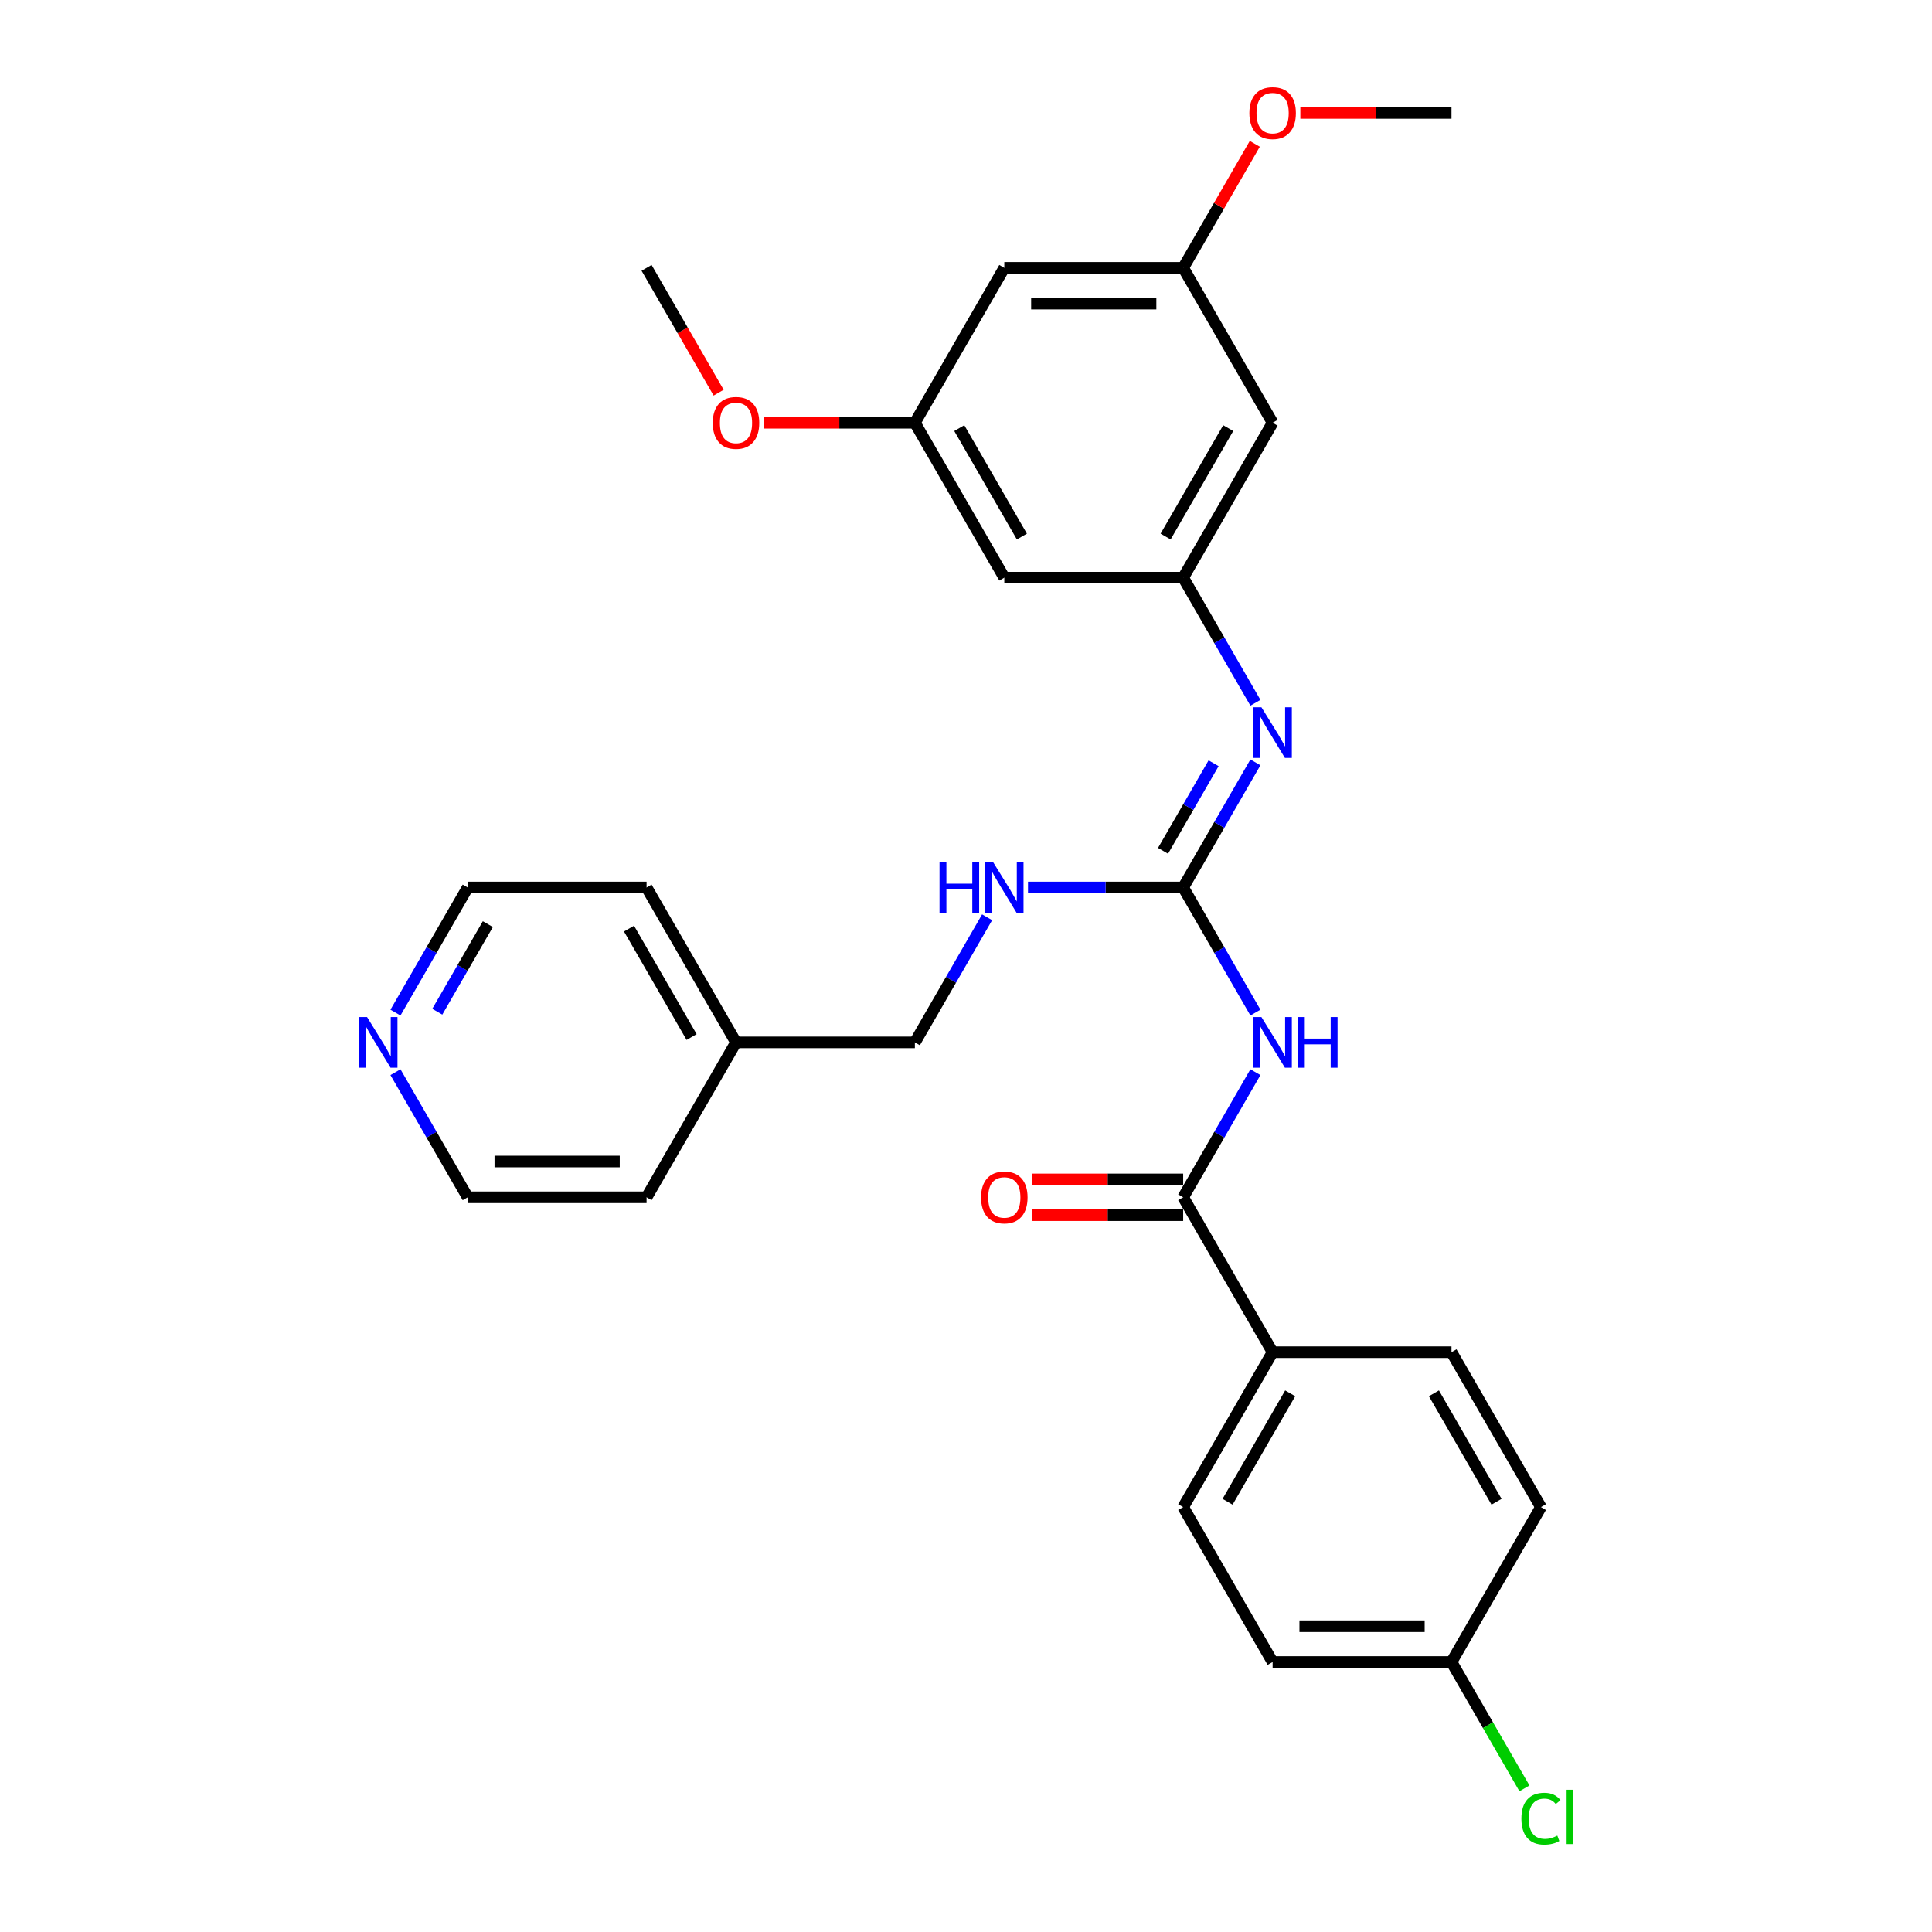<?xml version='1.0' encoding='iso-8859-1'?>
<svg version='1.1' baseProfile='full'
              xmlns='http://www.w3.org/2000/svg'
                      xmlns:rdkit='http://www.rdkit.org/xml'
                      xmlns:xlink='http://www.w3.org/1999/xlink'
                  xml:space='preserve'
width='1000px' height='1000px' viewBox='0 0 1000 1000'>
<!-- END OF HEADER -->
<rect style='opacity:1.0;fill:#FFFFFF;stroke:none' width='1000' height='1000' x='0' y='0'> </rect>
<path class='bond-0' d='M 649.799,524.111 L 631.106,491.734' style='fill:none;fill-rule:evenodd;stroke:#0000FF;stroke-width:6px;stroke-linecap:butt;stroke-linejoin:miter;stroke-opacity:1' />
<path class='bond-0' d='M 631.106,491.734 L 612.413,459.356' style='fill:none;fill-rule:evenodd;stroke:#000000;stroke-width:6px;stroke-linecap:butt;stroke-linejoin:miter;stroke-opacity:1' />
<path class='bond-1' d='M 649.799,554.96 L 631.106,587.337' style='fill:none;fill-rule:evenodd;stroke:#0000FF;stroke-width:6px;stroke-linecap:butt;stroke-linejoin:miter;stroke-opacity:1' />
<path class='bond-1' d='M 631.106,587.337 L 612.413,619.714' style='fill:none;fill-rule:evenodd;stroke:#000000;stroke-width:6px;stroke-linecap:butt;stroke-linejoin:miter;stroke-opacity:1' />
<path class='bond-2' d='M 612.413,459.356 L 631.106,426.979' style='fill:none;fill-rule:evenodd;stroke:#000000;stroke-width:6px;stroke-linecap:butt;stroke-linejoin:miter;stroke-opacity:1' />
<path class='bond-2' d='M 631.106,426.979 L 649.799,394.602' style='fill:none;fill-rule:evenodd;stroke:#0000FF;stroke-width:6px;stroke-linecap:butt;stroke-linejoin:miter;stroke-opacity:1' />
<path class='bond-2' d='M 601.985,440.385 L 615.07,417.721' style='fill:none;fill-rule:evenodd;stroke:#000000;stroke-width:6px;stroke-linecap:butt;stroke-linejoin:miter;stroke-opacity:1' />
<path class='bond-2' d='M 615.07,417.721 L 628.156,395.057' style='fill:none;fill-rule:evenodd;stroke:#0000FF;stroke-width:6px;stroke-linecap:butt;stroke-linejoin:miter;stroke-opacity:1' />
<path class='bond-5' d='M 612.413,459.356 L 572.251,459.356' style='fill:none;fill-rule:evenodd;stroke:#000000;stroke-width:6px;stroke-linecap:butt;stroke-linejoin:miter;stroke-opacity:1' />
<path class='bond-5' d='M 572.251,459.356 L 532.088,459.356' style='fill:none;fill-rule:evenodd;stroke:#0000FF;stroke-width:6px;stroke-linecap:butt;stroke-linejoin:miter;stroke-opacity:1' />
<path class='bond-4' d='M 612.413,619.714 L 658.704,699.893' style='fill:none;fill-rule:evenodd;stroke:#000000;stroke-width:6px;stroke-linecap:butt;stroke-linejoin:miter;stroke-opacity:1' />
<path class='bond-8' d='M 612.413,610.456 L 573.297,610.456' style='fill:none;fill-rule:evenodd;stroke:#000000;stroke-width:6px;stroke-linecap:butt;stroke-linejoin:miter;stroke-opacity:1' />
<path class='bond-8' d='M 573.297,610.456 L 534.181,610.456' style='fill:none;fill-rule:evenodd;stroke:#FF0000;stroke-width:6px;stroke-linecap:butt;stroke-linejoin:miter;stroke-opacity:1' />
<path class='bond-8' d='M 612.413,628.973 L 573.297,628.973' style='fill:none;fill-rule:evenodd;stroke:#000000;stroke-width:6px;stroke-linecap:butt;stroke-linejoin:miter;stroke-opacity:1' />
<path class='bond-8' d='M 573.297,628.973 L 534.181,628.973' style='fill:none;fill-rule:evenodd;stroke:#FF0000;stroke-width:6px;stroke-linecap:butt;stroke-linejoin:miter;stroke-opacity:1' />
<path class='bond-3' d='M 649.799,363.753 L 631.106,331.376' style='fill:none;fill-rule:evenodd;stroke:#0000FF;stroke-width:6px;stroke-linecap:butt;stroke-linejoin:miter;stroke-opacity:1' />
<path class='bond-3' d='M 631.106,331.376 L 612.413,298.998' style='fill:none;fill-rule:evenodd;stroke:#000000;stroke-width:6px;stroke-linecap:butt;stroke-linejoin:miter;stroke-opacity:1' />
<path class='bond-6' d='M 612.413,298.998 L 658.704,218.819' style='fill:none;fill-rule:evenodd;stroke:#000000;stroke-width:6px;stroke-linecap:butt;stroke-linejoin:miter;stroke-opacity:1' />
<path class='bond-6' d='M 603.321,277.713 L 635.725,221.588' style='fill:none;fill-rule:evenodd;stroke:#000000;stroke-width:6px;stroke-linecap:butt;stroke-linejoin:miter;stroke-opacity:1' />
<path class='bond-7' d='M 612.413,298.998 L 519.83,298.998' style='fill:none;fill-rule:evenodd;stroke:#000000;stroke-width:6px;stroke-linecap:butt;stroke-linejoin:miter;stroke-opacity:1' />
<path class='bond-13' d='M 658.704,699.893 L 612.413,780.072' style='fill:none;fill-rule:evenodd;stroke:#000000;stroke-width:6px;stroke-linecap:butt;stroke-linejoin:miter;stroke-opacity:1' />
<path class='bond-13' d='M 667.797,721.179 L 635.393,777.304' style='fill:none;fill-rule:evenodd;stroke:#000000;stroke-width:6px;stroke-linecap:butt;stroke-linejoin:miter;stroke-opacity:1' />
<path class='bond-14' d='M 658.704,699.893 L 751.287,699.893' style='fill:none;fill-rule:evenodd;stroke:#000000;stroke-width:6px;stroke-linecap:butt;stroke-linejoin:miter;stroke-opacity:1' />
<path class='bond-16' d='M 510.925,474.781 L 492.232,507.158' style='fill:none;fill-rule:evenodd;stroke:#0000FF;stroke-width:6px;stroke-linecap:butt;stroke-linejoin:miter;stroke-opacity:1' />
<path class='bond-16' d='M 492.232,507.158 L 473.539,539.535' style='fill:none;fill-rule:evenodd;stroke:#000000;stroke-width:6px;stroke-linecap:butt;stroke-linejoin:miter;stroke-opacity:1' />
<path class='bond-9' d='M 658.704,218.819 L 612.413,138.64' style='fill:none;fill-rule:evenodd;stroke:#000000;stroke-width:6px;stroke-linecap:butt;stroke-linejoin:miter;stroke-opacity:1' />
<path class='bond-10' d='M 519.83,298.998 L 473.539,218.819' style='fill:none;fill-rule:evenodd;stroke:#000000;stroke-width:6px;stroke-linecap:butt;stroke-linejoin:miter;stroke-opacity:1' />
<path class='bond-10' d='M 528.922,277.713 L 496.519,221.588' style='fill:none;fill-rule:evenodd;stroke:#000000;stroke-width:6px;stroke-linecap:butt;stroke-linejoin:miter;stroke-opacity:1' />
<path class='bond-20' d='M 612.413,138.64 L 630.946,106.541' style='fill:none;fill-rule:evenodd;stroke:#000000;stroke-width:6px;stroke-linecap:butt;stroke-linejoin:miter;stroke-opacity:1' />
<path class='bond-20' d='M 630.946,106.541 L 649.479,74.441' style='fill:none;fill-rule:evenodd;stroke:#FF0000;stroke-width:6px;stroke-linecap:butt;stroke-linejoin:miter;stroke-opacity:1' />
<path class='bond-31' d='M 612.413,138.64 L 519.83,138.64' style='fill:none;fill-rule:evenodd;stroke:#000000;stroke-width:6px;stroke-linecap:butt;stroke-linejoin:miter;stroke-opacity:1' />
<path class='bond-31' d='M 598.526,157.157 L 533.718,157.157' style='fill:none;fill-rule:evenodd;stroke:#000000;stroke-width:6px;stroke-linecap:butt;stroke-linejoin:miter;stroke-opacity:1' />
<path class='bond-11' d='M 473.539,218.819 L 519.83,138.64' style='fill:none;fill-rule:evenodd;stroke:#000000;stroke-width:6px;stroke-linecap:butt;stroke-linejoin:miter;stroke-opacity:1' />
<path class='bond-21' d='M 473.539,218.819 L 434.423,218.819' style='fill:none;fill-rule:evenodd;stroke:#000000;stroke-width:6px;stroke-linecap:butt;stroke-linejoin:miter;stroke-opacity:1' />
<path class='bond-21' d='M 434.423,218.819 L 395.307,218.819' style='fill:none;fill-rule:evenodd;stroke:#FF0000;stroke-width:6px;stroke-linecap:butt;stroke-linejoin:miter;stroke-opacity:1' />
<path class='bond-12' d='M 204.696,524.111 L 223.389,491.734' style='fill:none;fill-rule:evenodd;stroke:#0000FF;stroke-width:6px;stroke-linecap:butt;stroke-linejoin:miter;stroke-opacity:1' />
<path class='bond-12' d='M 223.389,491.734 L 242.082,459.356' style='fill:none;fill-rule:evenodd;stroke:#000000;stroke-width:6px;stroke-linecap:butt;stroke-linejoin:miter;stroke-opacity:1' />
<path class='bond-12' d='M 226.34,523.656 L 239.425,500.992' style='fill:none;fill-rule:evenodd;stroke:#0000FF;stroke-width:6px;stroke-linecap:butt;stroke-linejoin:miter;stroke-opacity:1' />
<path class='bond-12' d='M 239.425,500.992 L 252.51,478.328' style='fill:none;fill-rule:evenodd;stroke:#000000;stroke-width:6px;stroke-linecap:butt;stroke-linejoin:miter;stroke-opacity:1' />
<path class='bond-30' d='M 204.696,554.96 L 223.389,587.337' style='fill:none;fill-rule:evenodd;stroke:#0000FF;stroke-width:6px;stroke-linecap:butt;stroke-linejoin:miter;stroke-opacity:1' />
<path class='bond-30' d='M 223.389,587.337 L 242.082,619.714' style='fill:none;fill-rule:evenodd;stroke:#000000;stroke-width:6px;stroke-linecap:butt;stroke-linejoin:miter;stroke-opacity:1' />
<path class='bond-18' d='M 612.413,780.072 L 658.704,860.251' style='fill:none;fill-rule:evenodd;stroke:#000000;stroke-width:6px;stroke-linecap:butt;stroke-linejoin:miter;stroke-opacity:1' />
<path class='bond-17' d='M 751.287,699.893 L 797.579,780.072' style='fill:none;fill-rule:evenodd;stroke:#000000;stroke-width:6px;stroke-linecap:butt;stroke-linejoin:miter;stroke-opacity:1' />
<path class='bond-17' d='M 742.195,721.179 L 774.599,777.304' style='fill:none;fill-rule:evenodd;stroke:#000000;stroke-width:6px;stroke-linecap:butt;stroke-linejoin:miter;stroke-opacity:1' />
<path class='bond-15' d='M 751.287,860.251 L 797.579,780.072' style='fill:none;fill-rule:evenodd;stroke:#000000;stroke-width:6px;stroke-linecap:butt;stroke-linejoin:miter;stroke-opacity:1' />
<path class='bond-19' d='M 751.287,860.251 L 770.167,892.953' style='fill:none;fill-rule:evenodd;stroke:#000000;stroke-width:6px;stroke-linecap:butt;stroke-linejoin:miter;stroke-opacity:1' />
<path class='bond-19' d='M 770.167,892.953 L 789.048,925.654' style='fill:none;fill-rule:evenodd;stroke:#00CC00;stroke-width:6px;stroke-linecap:butt;stroke-linejoin:miter;stroke-opacity:1' />
<path class='bond-29' d='M 751.287,860.251 L 658.704,860.251' style='fill:none;fill-rule:evenodd;stroke:#000000;stroke-width:6px;stroke-linecap:butt;stroke-linejoin:miter;stroke-opacity:1' />
<path class='bond-29' d='M 737.4,841.735 L 672.592,841.735' style='fill:none;fill-rule:evenodd;stroke:#000000;stroke-width:6px;stroke-linecap:butt;stroke-linejoin:miter;stroke-opacity:1' />
<path class='bond-22' d='M 473.539,539.535 L 380.956,539.535' style='fill:none;fill-rule:evenodd;stroke:#000000;stroke-width:6px;stroke-linecap:butt;stroke-linejoin:miter;stroke-opacity:1' />
<path class='bond-27' d='M 673.055,58.462 L 712.171,58.462' style='fill:none;fill-rule:evenodd;stroke:#FF0000;stroke-width:6px;stroke-linecap:butt;stroke-linejoin:miter;stroke-opacity:1' />
<path class='bond-27' d='M 712.171,58.462 L 751.287,58.462' style='fill:none;fill-rule:evenodd;stroke:#000000;stroke-width:6px;stroke-linecap:butt;stroke-linejoin:miter;stroke-opacity:1' />
<path class='bond-28' d='M 371.966,203.247 L 353.315,170.944' style='fill:none;fill-rule:evenodd;stroke:#FF0000;stroke-width:6px;stroke-linecap:butt;stroke-linejoin:miter;stroke-opacity:1' />
<path class='bond-28' d='M 353.315,170.944 L 334.665,138.64' style='fill:none;fill-rule:evenodd;stroke:#000000;stroke-width:6px;stroke-linecap:butt;stroke-linejoin:miter;stroke-opacity:1' />
<path class='bond-25' d='M 380.956,539.535 L 334.665,619.714' style='fill:none;fill-rule:evenodd;stroke:#000000;stroke-width:6px;stroke-linecap:butt;stroke-linejoin:miter;stroke-opacity:1' />
<path class='bond-26' d='M 380.956,539.535 L 334.665,459.356' style='fill:none;fill-rule:evenodd;stroke:#000000;stroke-width:6px;stroke-linecap:butt;stroke-linejoin:miter;stroke-opacity:1' />
<path class='bond-26' d='M 357.977,536.767 L 325.573,480.642' style='fill:none;fill-rule:evenodd;stroke:#000000;stroke-width:6px;stroke-linecap:butt;stroke-linejoin:miter;stroke-opacity:1' />
<path class='bond-23' d='M 242.082,619.714 L 334.665,619.714' style='fill:none;fill-rule:evenodd;stroke:#000000;stroke-width:6px;stroke-linecap:butt;stroke-linejoin:miter;stroke-opacity:1' />
<path class='bond-23' d='M 255.97,601.198 L 320.778,601.198' style='fill:none;fill-rule:evenodd;stroke:#000000;stroke-width:6px;stroke-linecap:butt;stroke-linejoin:miter;stroke-opacity:1' />
<path class='bond-24' d='M 242.082,459.356 L 334.665,459.356' style='fill:none;fill-rule:evenodd;stroke:#000000;stroke-width:6px;stroke-linecap:butt;stroke-linejoin:miter;stroke-opacity:1' />
<path  class='atom-0' d='M 652.909 526.426
L 661.5 540.313
Q 662.352 541.683, 663.722 544.165
Q 665.093 546.646, 665.167 546.794
L 665.167 526.426
L 668.648 526.426
L 668.648 552.645
L 665.056 552.645
L 655.834 537.462
Q 654.76 535.684, 653.612 533.647
Q 652.501 531.61, 652.168 530.981
L 652.168 552.645
L 648.761 552.645
L 648.761 526.426
L 652.909 526.426
' fill='#0000FF'/>
<path  class='atom-0' d='M 671.796 526.426
L 675.351 526.426
L 675.351 537.573
L 688.757 537.573
L 688.757 526.426
L 692.312 526.426
L 692.312 552.645
L 688.757 552.645
L 688.757 540.535
L 675.351 540.535
L 675.351 552.645
L 671.796 552.645
L 671.796 526.426
' fill='#0000FF'/>
<path  class='atom-3' d='M 652.909 366.068
L 661.5 379.955
Q 662.352 381.325, 663.722 383.807
Q 665.093 386.288, 665.167 386.436
L 665.167 366.068
L 668.648 366.068
L 668.648 392.287
L 665.056 392.287
L 655.834 377.104
Q 654.76 375.326, 653.612 373.289
Q 652.501 371.252, 652.168 370.623
L 652.168 392.287
L 648.761 392.287
L 648.761 366.068
L 652.909 366.068
' fill='#0000FF'/>
<path  class='atom-6' d='M 486.297 446.247
L 489.852 446.247
L 489.852 457.394
L 503.258 457.394
L 503.258 446.247
L 506.813 446.247
L 506.813 472.466
L 503.258 472.466
L 503.258 460.356
L 489.852 460.356
L 489.852 472.466
L 486.297 472.466
L 486.297 446.247
' fill='#0000FF'/>
<path  class='atom-6' d='M 514.035 446.247
L 522.626 460.134
Q 523.478 461.504, 524.848 463.986
Q 526.219 466.467, 526.293 466.615
L 526.293 446.247
L 529.774 446.247
L 529.774 472.466
L 526.182 472.466
L 516.96 457.283
Q 515.886 455.505, 514.738 453.468
Q 513.627 451.431, 513.294 450.802
L 513.294 472.466
L 509.887 472.466
L 509.887 446.247
L 514.035 446.247
' fill='#0000FF'/>
<path  class='atom-9' d='M 507.795 619.788
Q 507.795 613.493, 510.905 609.975
Q 514.016 606.457, 519.83 606.457
Q 525.645 606.457, 528.755 609.975
Q 531.866 613.493, 531.866 619.788
Q 531.866 626.158, 528.718 629.787
Q 525.57 633.38, 519.83 633.38
Q 514.053 633.38, 510.905 629.787
Q 507.795 626.195, 507.795 619.788
M 519.83 630.417
Q 523.83 630.417, 525.978 627.751
Q 528.163 625.047, 528.163 619.788
Q 528.163 614.641, 525.978 612.049
Q 523.83 609.419, 519.83 609.419
Q 515.831 609.419, 513.646 612.012
Q 511.498 614.604, 511.498 619.788
Q 511.498 625.084, 513.646 627.751
Q 515.831 630.417, 519.83 630.417
' fill='#FF0000'/>
<path  class='atom-13' d='M 189.995 526.426
L 198.587 540.313
Q 199.439 541.683, 200.809 544.165
Q 202.179 546.646, 202.253 546.794
L 202.253 526.426
L 205.734 526.426
L 205.734 552.645
L 202.142 552.645
L 192.921 537.462
Q 191.847 535.684, 190.699 533.647
Q 189.588 531.61, 189.254 530.981
L 189.254 552.645
L 185.847 552.645
L 185.847 526.426
L 189.995 526.426
' fill='#0000FF'/>
<path  class='atom-20' d='M 787.469 941.338
Q 787.469 934.82, 790.505 931.413
Q 793.579 927.969, 799.393 927.969
Q 804.8 927.969, 807.689 931.783
L 805.244 933.783
Q 803.134 931.005, 799.393 931.005
Q 795.431 931.005, 793.32 933.672
Q 791.246 936.301, 791.246 941.338
Q 791.246 946.522, 793.394 949.189
Q 795.579 951.855, 799.801 951.855
Q 802.689 951.855, 806.059 950.115
L 807.096 952.892
Q 805.726 953.781, 803.652 954.299
Q 801.578 954.818, 799.282 954.818
Q 793.579 954.818, 790.505 951.337
Q 787.469 947.856, 787.469 941.338
' fill='#00CC00'/>
<path  class='atom-20' d='M 810.873 926.376
L 814.28 926.376
L 814.28 954.484
L 810.873 954.484
L 810.873 926.376
' fill='#00CC00'/>
<path  class='atom-21' d='M 646.669 58.535
Q 646.669 52.24, 649.779 48.722
Q 652.89 45.204, 658.704 45.204
Q 664.519 45.204, 667.629 48.722
Q 670.74 52.24, 670.74 58.535
Q 670.74 64.905, 667.592 68.534
Q 664.445 72.127, 658.704 72.127
Q 652.927 72.127, 649.779 68.534
Q 646.669 64.942, 646.669 58.535
M 658.704 69.164
Q 662.704 69.164, 664.852 66.498
Q 667.037 63.794, 667.037 58.535
Q 667.037 53.388, 664.852 50.796
Q 662.704 48.166, 658.704 48.166
Q 654.705 48.166, 652.52 50.759
Q 650.372 53.351, 650.372 58.535
Q 650.372 63.831, 652.52 66.498
Q 654.705 69.164, 658.704 69.164
' fill='#FF0000'/>
<path  class='atom-22' d='M 368.921 218.894
Q 368.921 212.598, 372.031 209.08
Q 375.142 205.562, 380.956 205.562
Q 386.77 205.562, 389.881 209.08
Q 392.992 212.598, 392.992 218.894
Q 392.992 225.263, 389.844 228.892
Q 386.696 232.485, 380.956 232.485
Q 375.179 232.485, 372.031 228.892
Q 368.921 225.3, 368.921 218.894
M 380.956 229.522
Q 384.956 229.522, 387.104 226.856
Q 389.289 224.152, 389.289 218.894
Q 389.289 213.746, 387.104 211.154
Q 384.956 208.524, 380.956 208.524
Q 376.957 208.524, 374.772 211.117
Q 372.624 213.709, 372.624 218.894
Q 372.624 224.189, 374.772 226.856
Q 376.957 229.522, 380.956 229.522
' fill='#FF0000'/>
</svg>
